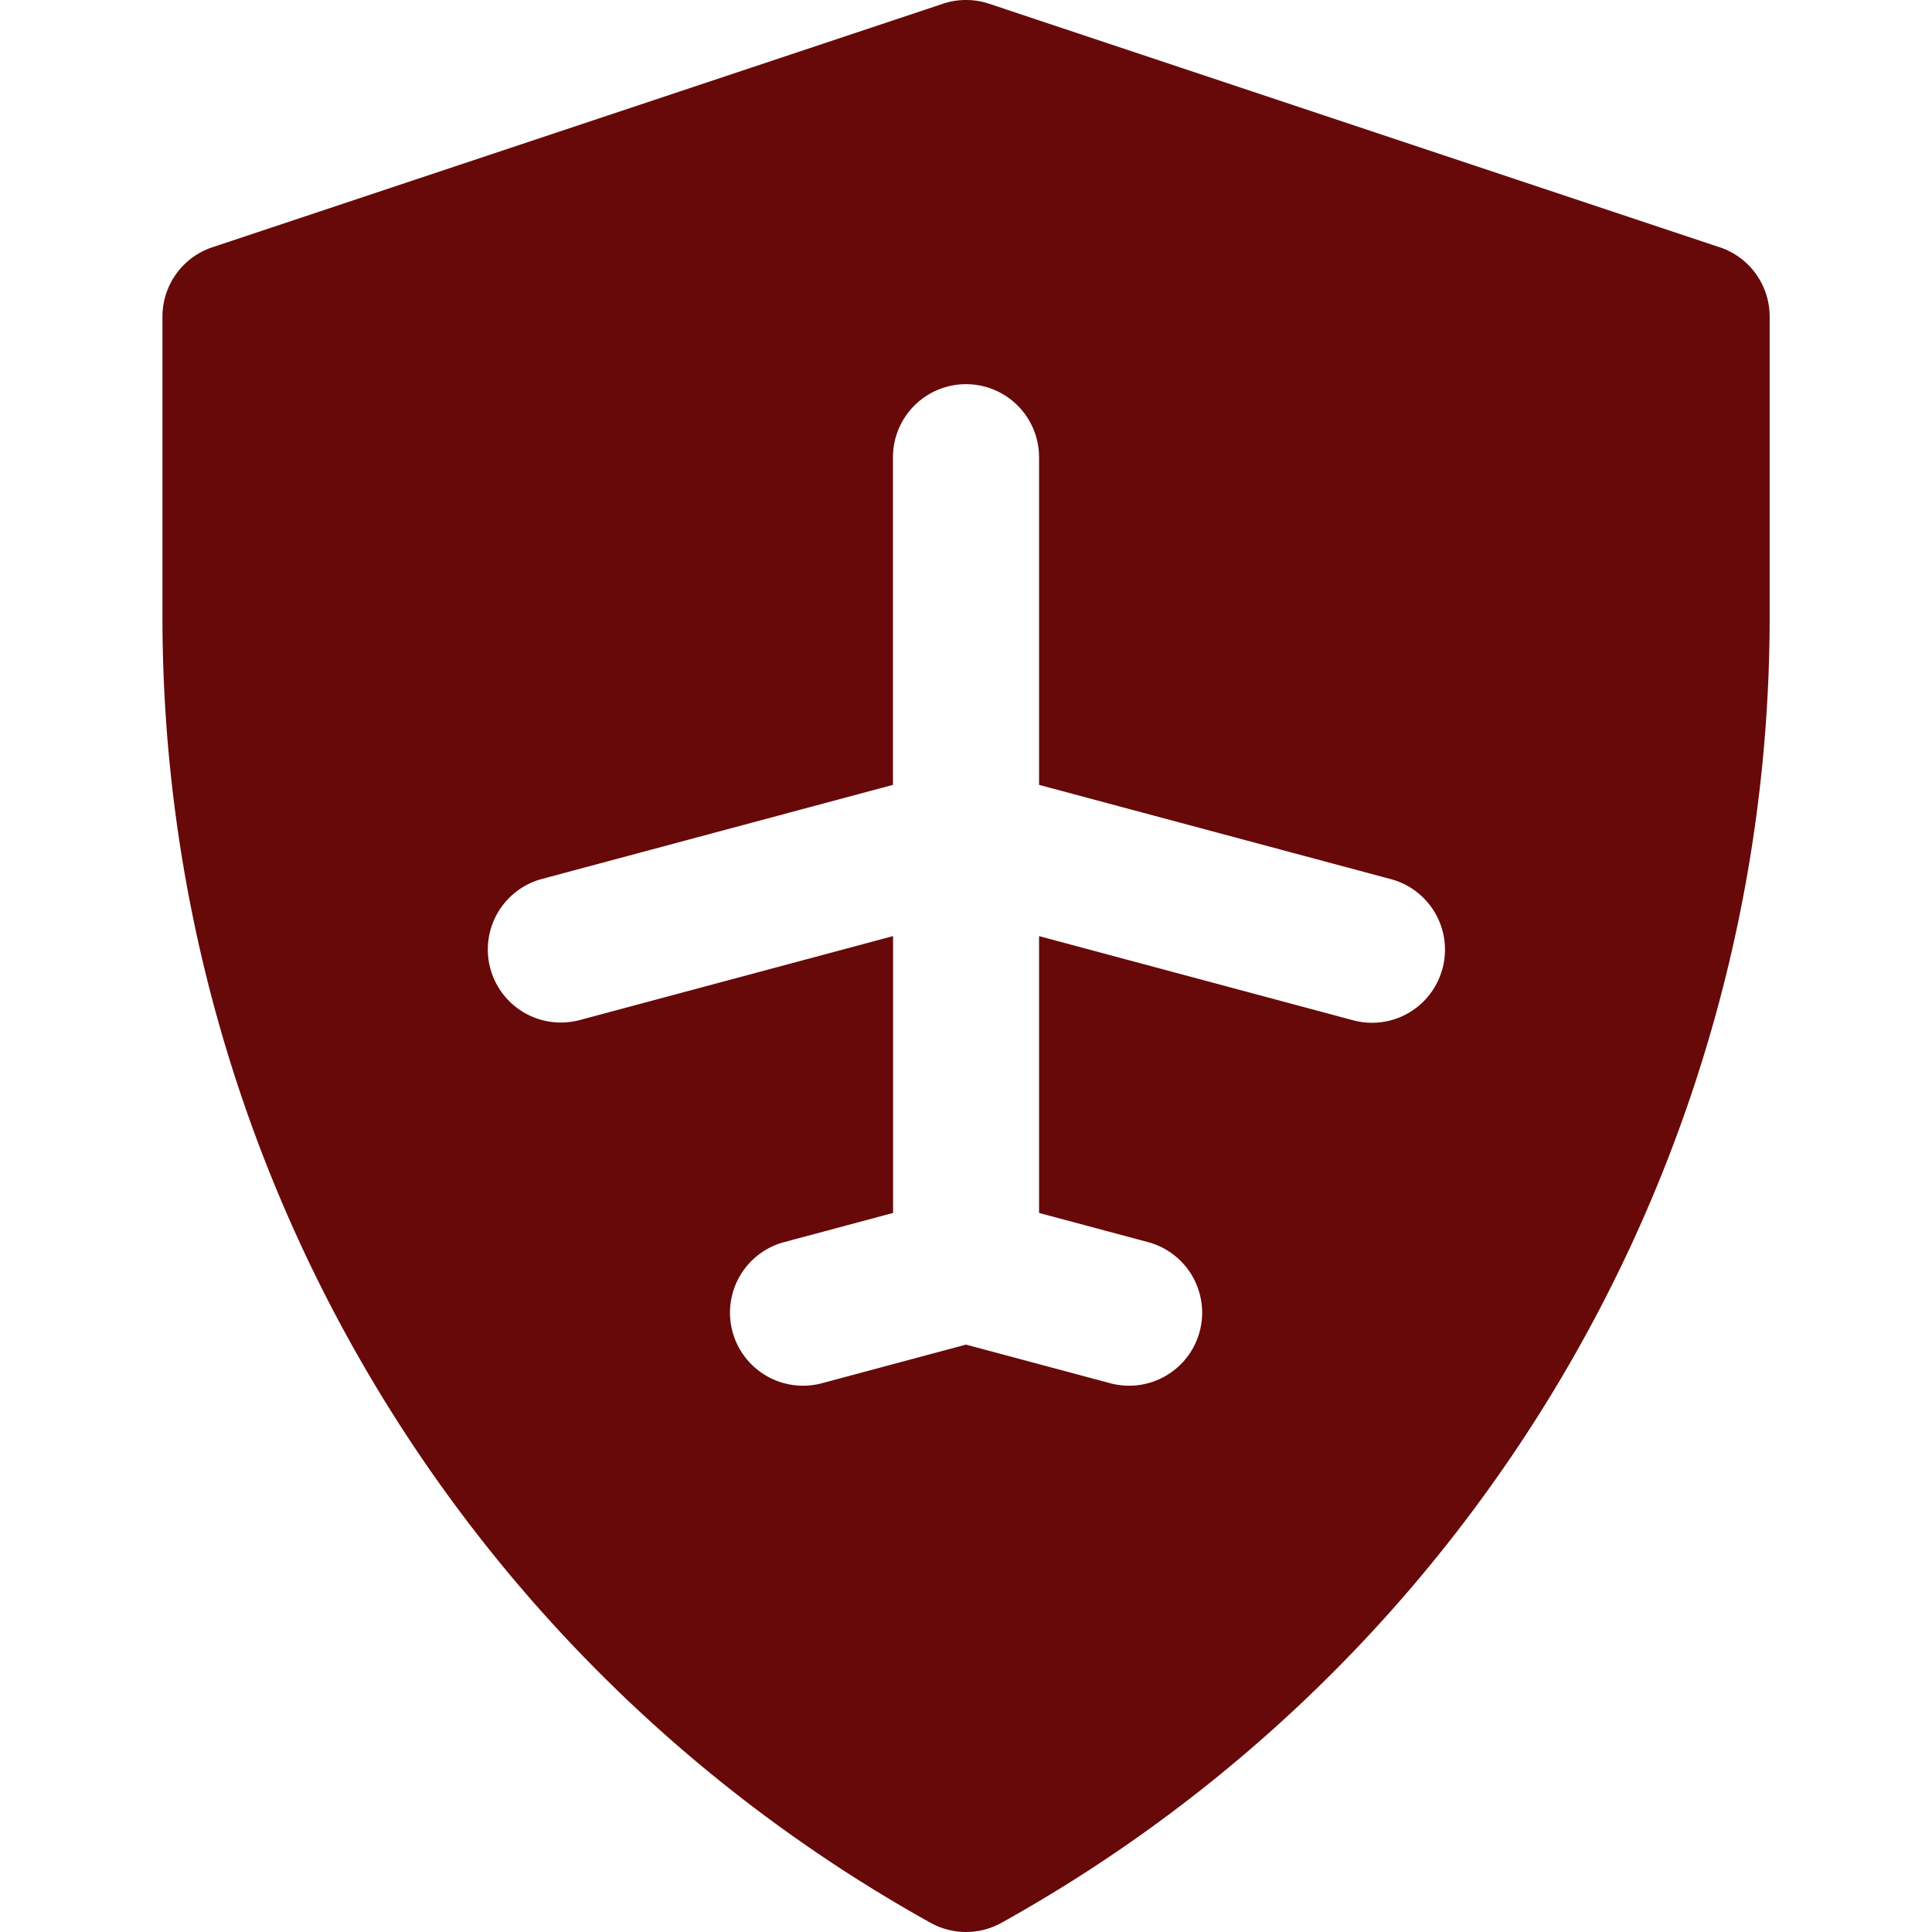 <svg xmlns="http://www.w3.org/2000/svg" xmlns:xlink="http://www.w3.org/1999/xlink" width="93" height="93" viewBox="0 0 93 93">
  <defs>
    <clipPath id="clip-path">
      <rect id="Rectangle_5902" data-name="Rectangle 5902" width="93" height="93" transform="translate(890 1787)" fill="#670909"/>
    </clipPath>
  </defs>
  <g id="Mask_Group_55" data-name="Mask Group 55" transform="translate(-890 -1787)" clip-path="url(#clip-path)">
    <g id="Travel_insurance" transform="translate(883.851 1780.851)">
      <path id="Path_12440" data-name="Path 12440" d="M88.93,18.052,53.762,6.329a3.522,3.522,0,0,0-2.225,0L16.369,18.052a3.517,3.517,0,0,0-2.4,3.337V35.865A71.923,71.923,0,0,0,50.942,98.706a3.515,3.515,0,0,0,3.415,0A71.926,71.926,0,0,0,91.334,35.865V21.389a3.517,3.517,0,0,0-2.4-3.337ZM75.583,52.774a3.506,3.506,0,0,1-4.306,2.486L56.166,51.21V64.536l5.209,1.395a3.516,3.516,0,1,1-1.82,6.792l-6.905-1.849-6.9,1.849a3.516,3.516,0,1,1-1.82-6.792l5.209-1.395V51.21L34.022,55.26a3.516,3.516,0,0,1-1.82-6.792L49.133,43.93V28.159a3.516,3.516,0,0,1,7.033,0V43.93L73.1,48.467a3.515,3.515,0,0,1,2.486,4.306Z" fill="#670909"/>
    </g>
  </g>
</svg>

